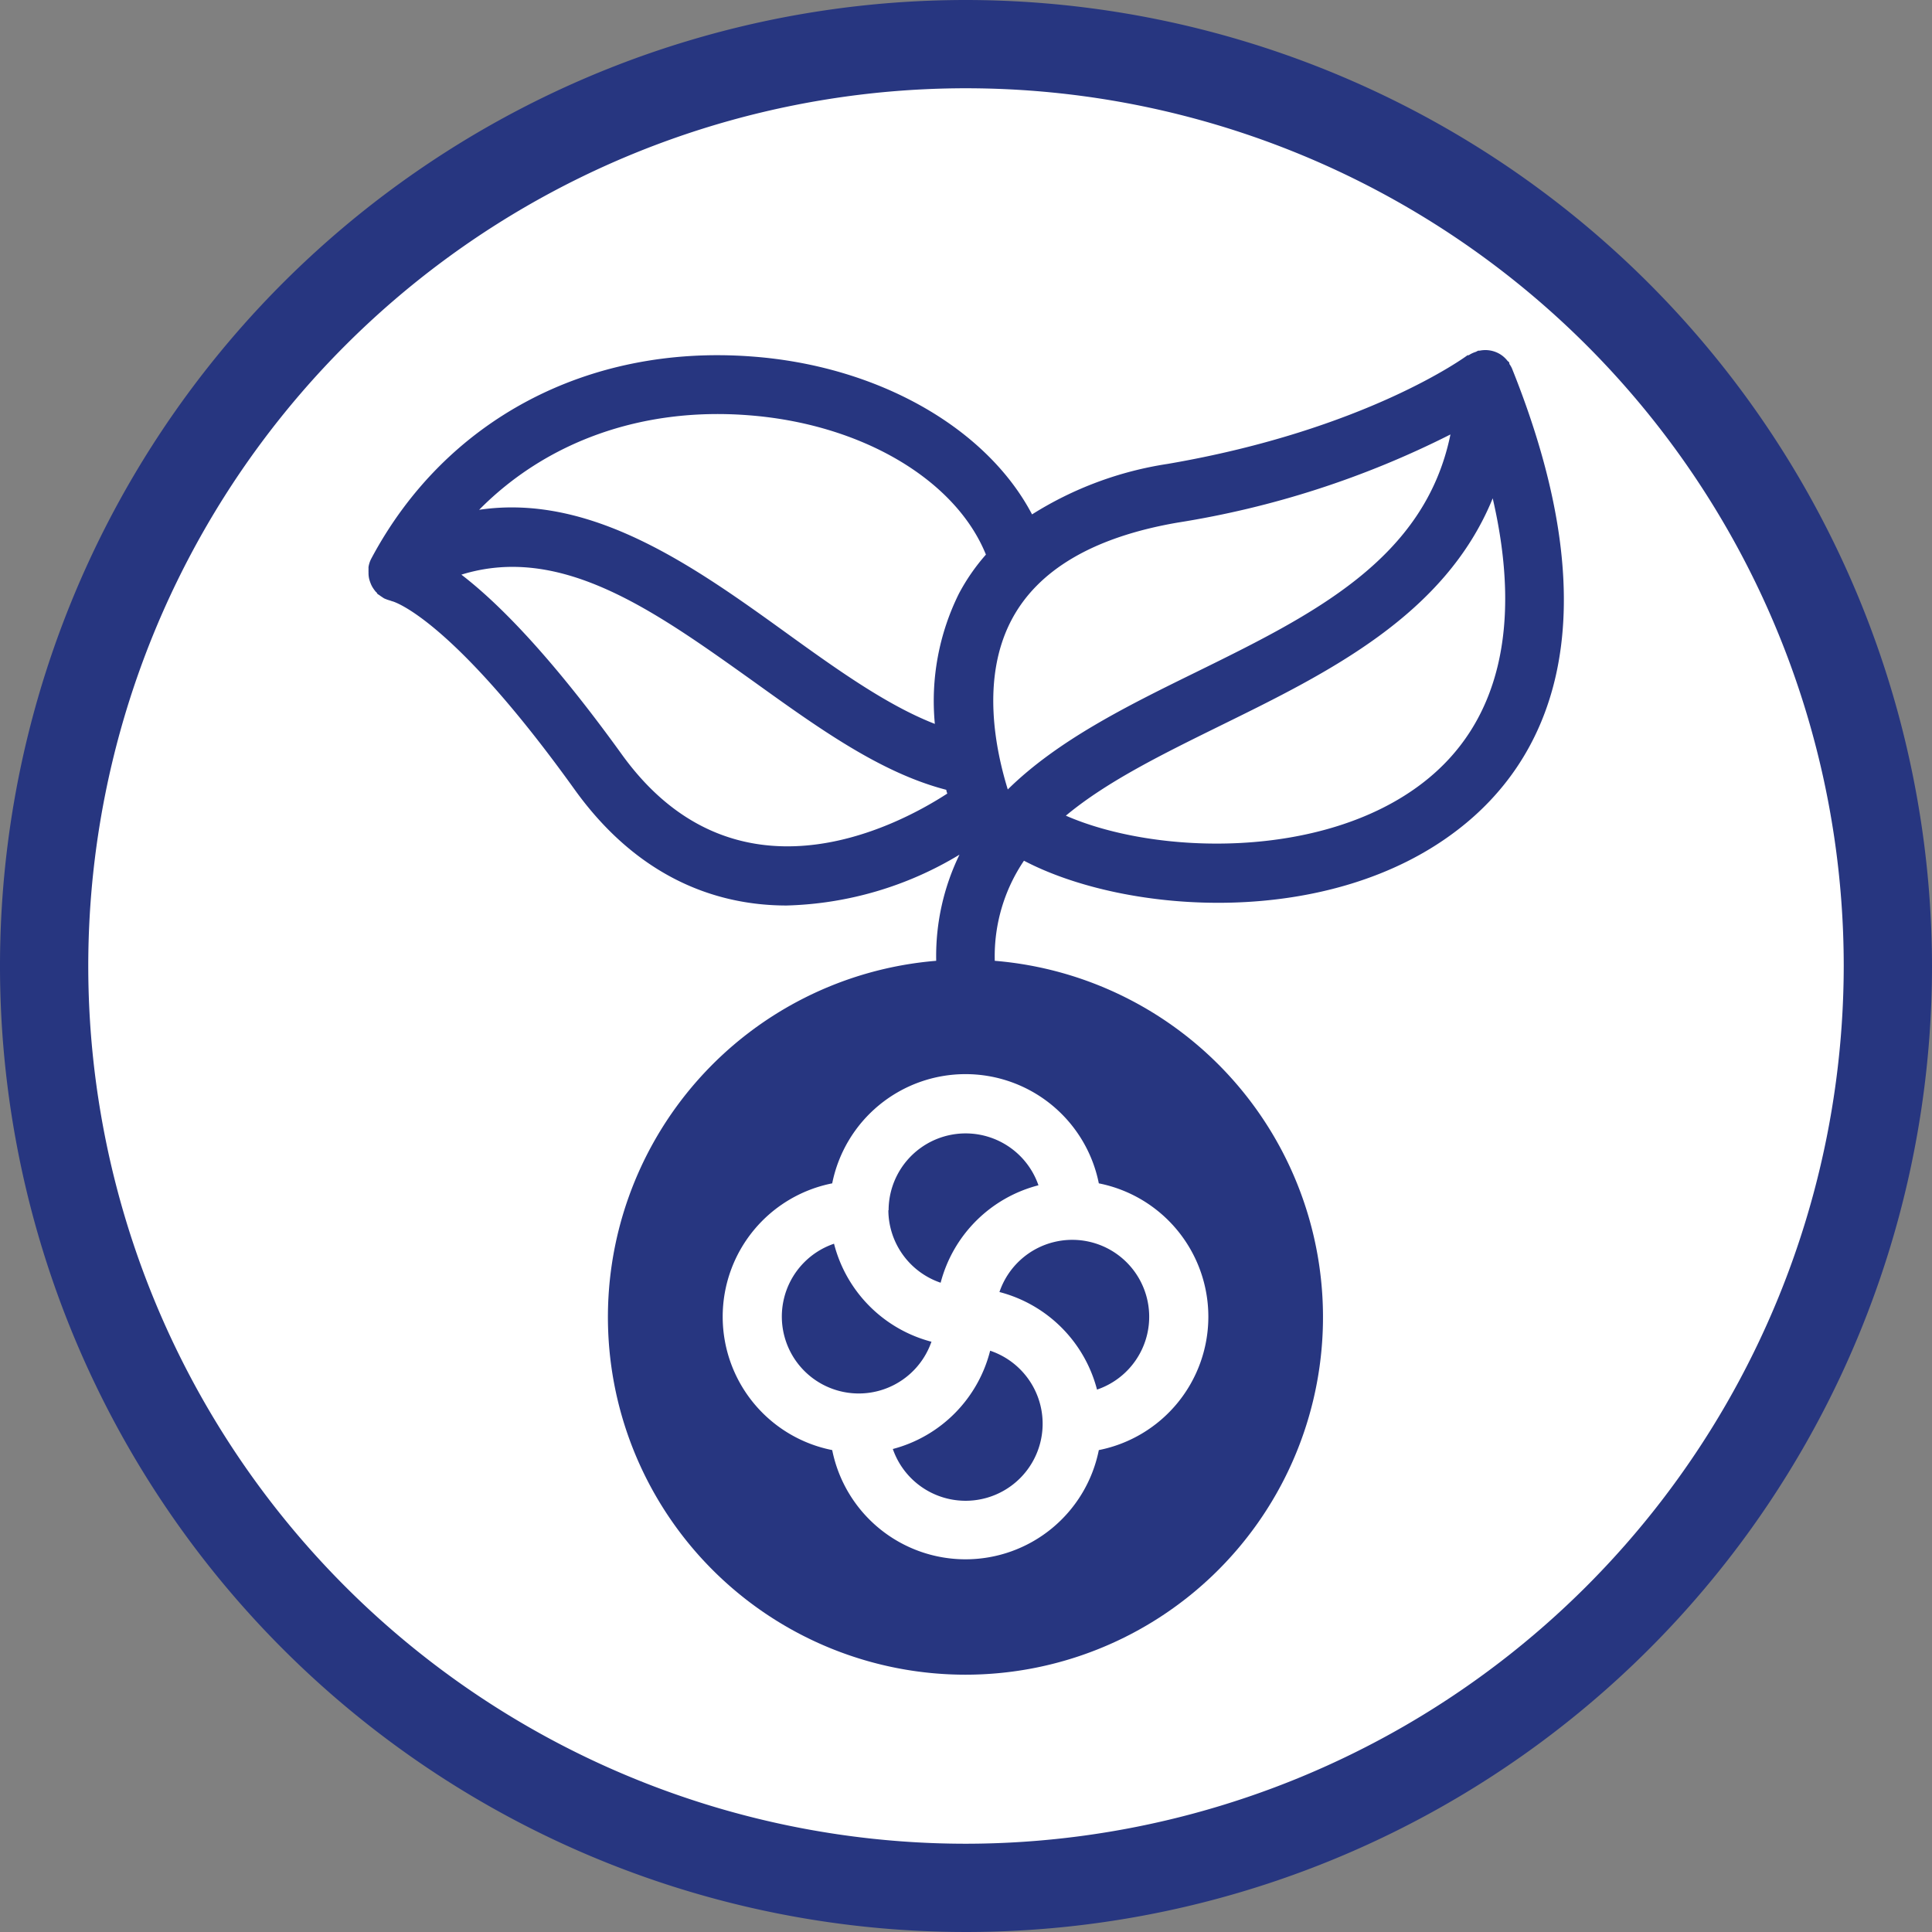 <svg xmlns="http://www.w3.org/2000/svg" viewBox="0 0 160 160"><rect x="0" y="0" width="160" height="160" fill="#808080" stroke="none"/><defs><style>.cls-1{fill:#fff;}.cls-2{fill:#273680;}</style></defs><g id="Capa_2" data-name="Capa 2"><g id="Capa_1-2" data-name="Capa 1"><path class="cls-1" d="M156.1,80A76.1,76.1,0,1,0,80,156.1,76.09,76.09,0,0,0,156.1,80Z"></path><path class="cls-2" d="M80,0a80,80,0,1,0,80,80A80.09,80.09,0,0,0,80,0Zm0,152.69A72.69,72.69,0,1,1,152.69,80,72.77,72.77,0,0,1,80,152.69Z"></path><path class="cls-2" d="M125,30.14c0-.07,0-.14-.09-.2l-.06-.05a2.32,2.32,0,0,0-.64-.57l0,0a2.35,2.35,0,0,0-1.67-.28l-.08,0c-.09,0-.17.08-.27.11a2.23,2.23,0,0,0-.56.27l-.1,0c-.08.07-8.37,6.18-24.84,9A29.29,29.29,0,0,0,85.47,42.6c-3.76-7.16-12.76-12.32-23.26-13.08-13.57-1-25.34,5.26-31.45,16.72a2.21,2.21,0,0,0-.24.71.61.61,0,0,0,0,.13.43.43,0,0,0,0,.11,1.8,1.8,0,0,0,0,.22,2.09,2.09,0,0,0,.06.56,3.19,3.19,0,0,0,.11.33,2.06,2.06,0,0,0,.23.44,2.77,2.77,0,0,0,.22.29c.05,0,.08.12.13.16s.16.1.23.16l.3.2a3.35,3.35,0,0,0,.53.19,1.29,1.29,0,0,0,.21.07c.34.11,5.12,1.76,15,15.51,5,7,11.32,9.67,17.61,9.67a29.11,29.11,0,0,0,14.31-4.21,19.2,19.2,0,0,0-1.93,8.66s0,.09,0,.13a29.61,29.61,0,1,0,4.85,0s0-.08,0-.13a14.11,14.11,0,0,1,2.42-8.16c8.5,4.46,25.34,5.67,36-2.62,6.87-5.32,13.21-16.27,4.41-38.16A2.21,2.21,0,0,0,125,30.14ZM61.86,34.38c9.4.68,17.26,5.3,19.79,11.55a16.66,16.66,0,0,0-2.23,3.22,20,20,0,0,0-2,10.8c-3.91-1.52-8-4.43-12.24-7.49C57.52,46.93,49,40.84,39.68,42.22,45.23,36.6,53.09,33.73,61.86,34.38ZM51.49,62.47c-5.92-8.21-10.26-12.56-13.28-14.88,8.28-2.57,16,3,24.16,8.82,5.43,3.9,10.55,7.59,16,9,0,.1.05.21.08.31C74,68.61,60.79,75.38,51.49,62.47ZM91,98a11.26,11.26,0,0,1,0,22.09,11.26,11.26,0,0,1-22.08,0,11.26,11.26,0,0,1,0-22.09A11.26,11.26,0,0,1,91,98ZM83.46,65.38c-1-3.25-2.24-9.15.29-14,2.18-4.18,6.81-6.9,13.77-8.1a76.52,76.52,0,0,0,22.6-7.3C118,46.33,108.75,50.9,99,55.69,93.33,58.47,87.58,61.32,83.46,65.38Zm34.4-.57c-8.28,6.42-22.14,6-29.59,2.74,3.41-2.84,8-5.09,12.87-7.49,8.81-4.33,18.53-9.1,22.48-18.79C126.08,51.89,124.15,59.94,117.86,64.81Z"></path><path class="cls-2" d="M77.15,111.12A11.28,11.28,0,0,1,69.07,103a6.37,6.37,0,1,0,8.08,8.08Z"></path><path class="cls-2" d="M73.57,100.23a6.38,6.38,0,0,0,4.33,6A11.28,11.28,0,0,1,86,98.16a6.38,6.38,0,0,0-12.41,2.07Z"></path><path class="cls-2" d="M82,111.86A11.27,11.27,0,0,1,73.94,120,6.38,6.38,0,1,0,82,111.86Z"></path><path class="cls-2" d="M82.77,107a11.28,11.28,0,0,1,8.08,8.08A6.37,6.37,0,1,0,82.77,107Z"></path></g></g></svg>